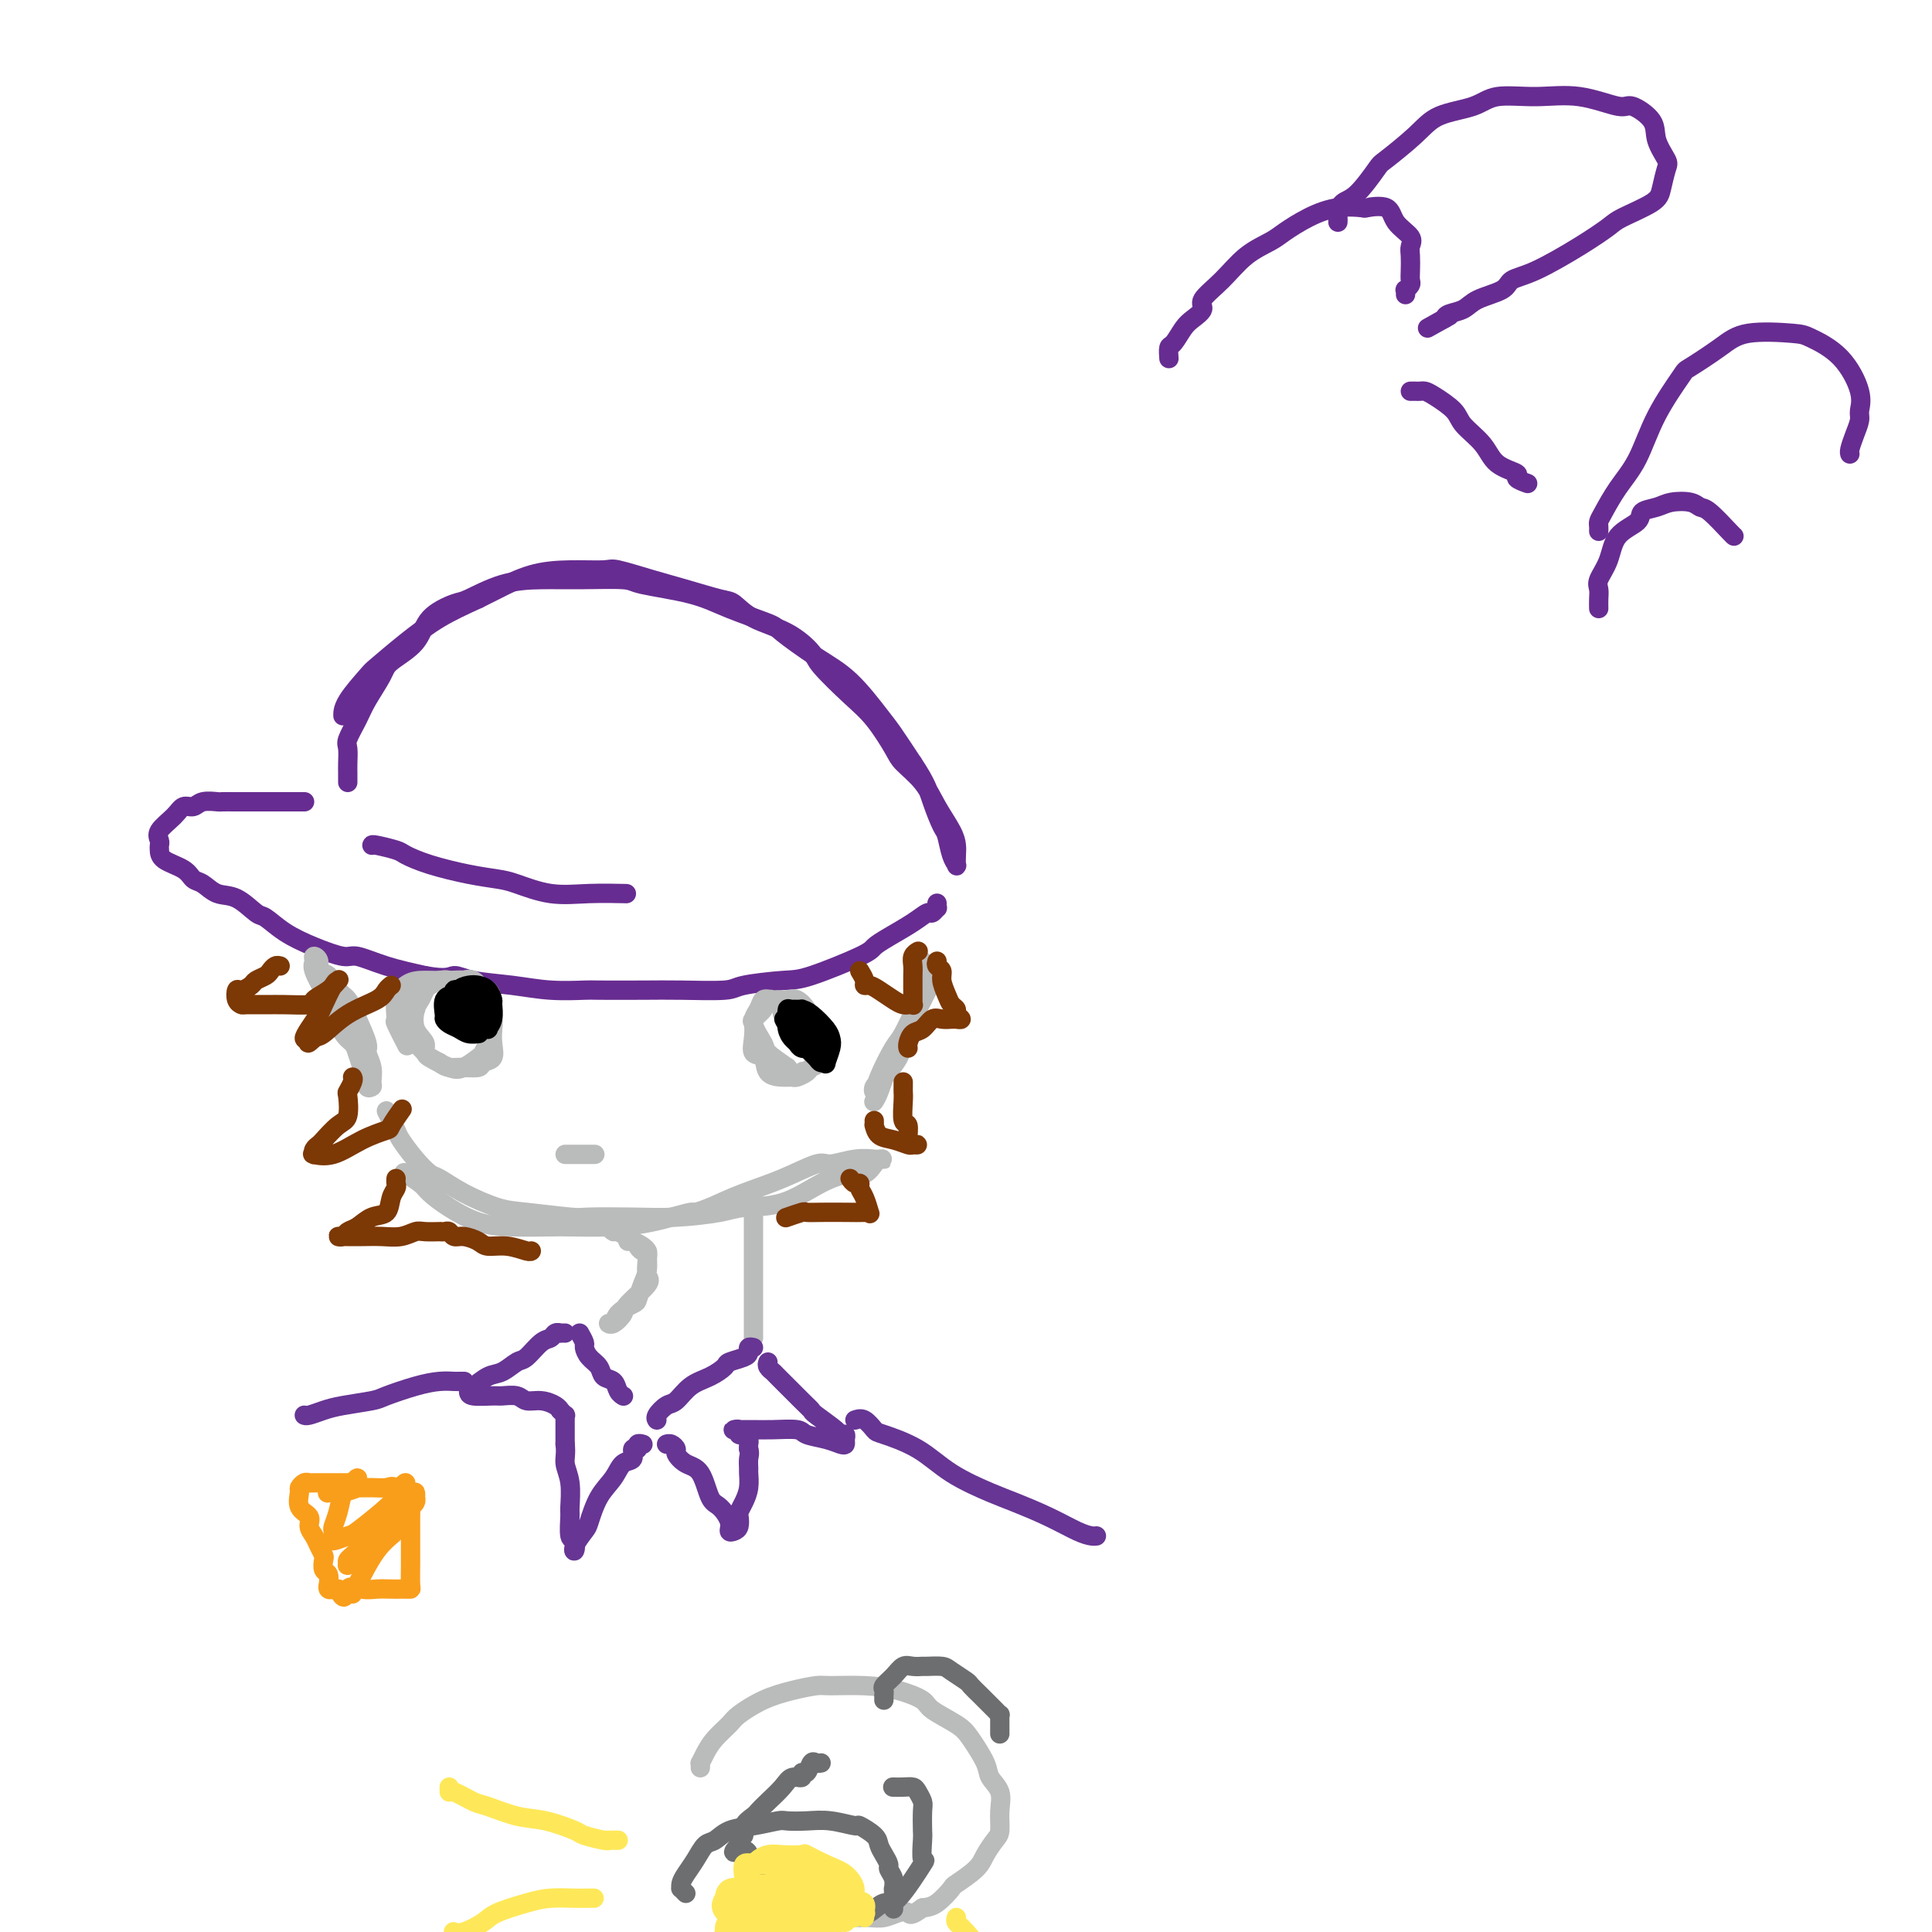 <svg viewBox='0 0 400 400' version='1.1' xmlns='http://www.w3.org/2000/svg' xmlns:xlink='http://www.w3.org/1999/xlink'><g fill='none' stroke='#672C91' stroke-width='4' stroke-linecap='round' stroke-linejoin='round'><path d='M72,162c-0.001,-0.348 -0.002,-0.696 0,-1c0.002,-0.304 0.007,-0.563 0,-1c-0.007,-0.437 -0.025,-1.052 0,-2c0.025,-0.948 0.094,-2.228 0,-3c-0.094,-0.772 -0.352,-1.034 0,-2c0.352,-0.966 1.313,-2.634 2,-4c0.687,-1.366 1.101,-2.431 2,-4c0.899,-1.569 2.282,-3.643 3,-5c0.718,-1.357 0.769,-1.997 2,-3c1.231,-1.003 3.642,-2.370 5,-4c1.358,-1.630 1.663,-3.523 3,-5c1.337,-1.477 3.707,-2.539 5,-3c1.293,-0.461 1.510,-0.320 3,-1c1.490,-0.680 4.255,-2.180 7,-3c2.745,-0.820 5.471,-0.961 8,-1c2.529,-0.039 4.861,0.022 8,0c3.139,-0.022 7.087,-0.129 9,0c1.913,0.129 1.793,0.493 4,1c2.207,0.507 6.742,1.156 10,2c3.258,0.844 5.240,1.881 8,3c2.760,1.119 6.297,2.320 8,3c1.703,0.680 1.571,0.840 3,2c1.429,1.160 4.419,3.319 7,5c2.581,1.681 4.754,2.884 7,5c2.246,2.116 4.566,5.147 6,7c1.434,1.853 1.981,2.530 3,4c1.019,1.470 2.509,3.735 4,6'/><path d='M189,158c2.809,4.156 3.331,6.045 4,8c0.669,1.955 1.486,3.975 2,5c0.514,1.025 0.726,1.053 1,2c0.274,0.947 0.610,2.812 1,4c0.390,1.188 0.835,1.698 1,2c0.165,0.302 0.049,0.396 0,0c-0.049,-0.396 -0.031,-1.280 0,-2c0.031,-0.720 0.075,-1.274 0,-2c-0.075,-0.726 -0.270,-1.623 -1,-3c-0.730,-1.377 -1.997,-3.236 -3,-5c-1.003,-1.764 -1.742,-3.435 -3,-5c-1.258,-1.565 -3.034,-3.025 -4,-4c-0.966,-0.975 -1.121,-1.467 -2,-3c-0.879,-1.533 -2.483,-4.108 -4,-6c-1.517,-1.892 -2.947,-3.100 -5,-5c-2.053,-1.900 -4.728,-4.492 -6,-6c-1.272,-1.508 -1.141,-1.933 -2,-3c-0.859,-1.067 -2.706,-2.775 -5,-4c-2.294,-1.225 -5.033,-1.966 -7,-3c-1.967,-1.034 -3.161,-2.362 -4,-3c-0.839,-0.638 -1.323,-0.588 -3,-1c-1.677,-0.412 -4.546,-1.288 -7,-2c-2.454,-0.712 -4.492,-1.261 -7,-2c-2.508,-0.739 -5.486,-1.666 -7,-2c-1.514,-0.334 -1.563,-0.073 -3,0c-1.437,0.073 -4.261,-0.042 -7,0c-2.739,0.042 -5.391,0.242 -8,1c-2.609,0.758 -5.174,2.074 -7,3c-1.826,0.926 -2.913,1.463 -4,2'/><path d='M99,124c-3.182,1.454 -5.637,2.587 -8,4c-2.363,1.413 -4.633,3.104 -7,5c-2.367,1.896 -4.830,3.997 -6,5c-1.170,1.003 -1.045,0.908 -2,2c-0.955,1.092 -2.988,3.371 -4,5c-1.012,1.629 -1.003,2.608 -1,3c0.003,0.392 0.002,0.196 0,0'/><path d='M63,166c0.055,0.000 0.111,0.000 0,0c-0.111,-0.000 -0.388,-0.000 -1,0c-0.612,0.000 -1.560,0.000 -2,0c-0.440,-0.000 -0.374,-0.000 -1,0c-0.626,0.000 -1.945,0.000 -3,0c-1.055,-0.000 -1.848,-0.001 -3,0c-1.152,0.001 -2.665,0.004 -4,0c-1.335,-0.004 -2.494,-0.017 -3,0c-0.506,0.017 -0.361,0.062 -1,0c-0.639,-0.062 -2.063,-0.231 -3,0c-0.937,0.231 -1.386,0.864 -2,1c-0.614,0.136 -1.394,-0.223 -2,0c-0.606,0.223 -1.038,1.029 -2,2c-0.962,0.971 -2.454,2.109 -3,3c-0.546,0.891 -0.147,1.537 0,2c0.147,0.463 0.042,0.744 0,1c-0.042,0.256 -0.020,0.487 0,1c0.020,0.513 0.038,1.308 1,2c0.962,0.692 2.868,1.283 4,2c1.132,0.717 1.490,1.562 2,2c0.510,0.438 1.171,0.469 2,1c0.829,0.531 1.826,1.563 3,2c1.174,0.437 2.524,0.280 4,1c1.476,0.720 3.078,2.316 4,3c0.922,0.684 1.164,0.455 2,1c0.836,0.545 2.265,1.865 4,3c1.735,1.135 3.777,2.086 6,3c2.223,0.914 4.627,1.791 6,2c1.373,0.209 1.716,-0.252 3,0c1.284,0.252 3.510,1.215 6,2c2.490,0.785 5.245,1.393 8,2'/><path d='M88,202c4.777,0.879 5.221,0.078 6,0c0.779,-0.078 1.893,0.568 4,1c2.107,0.432 5.205,0.652 8,1c2.795,0.348 5.285,0.825 8,1c2.715,0.175 5.656,0.048 7,0c1.344,-0.048 1.093,-0.016 3,0c1.907,0.016 5.974,0.015 9,0c3.026,-0.015 5.013,-0.043 8,0c2.987,0.043 6.975,0.156 9,0c2.025,-0.156 2.085,-0.580 4,-1c1.915,-0.420 5.683,-0.836 8,-1c2.317,-0.164 3.183,-0.078 6,-1c2.817,-0.922 7.585,-2.854 10,-4c2.415,-1.146 2.478,-1.507 3,-2c0.522,-0.493 1.503,-1.117 3,-2c1.497,-0.883 3.512,-2.025 5,-3c1.488,-0.975 2.451,-1.781 3,-2c0.549,-0.219 0.683,0.151 1,0c0.317,-0.151 0.817,-0.824 1,-1c0.183,-0.176 0.049,0.145 0,0c-0.049,-0.145 -0.014,-0.756 0,-1c0.014,-0.244 0.007,-0.122 0,0'/><path d='M77,175c0.004,-0.095 0.008,-0.191 1,0c0.992,0.191 2.972,0.667 4,1c1.028,0.333 1.104,0.522 2,1c0.896,0.478 2.610,1.246 5,2c2.390,0.754 5.455,1.494 8,2c2.545,0.506 4.571,0.776 6,1c1.429,0.224 2.261,0.400 4,1c1.739,0.600 4.384,1.625 7,2c2.616,0.375 5.204,0.101 8,0c2.796,-0.101 5.799,-0.029 7,0c1.201,0.029 0.601,0.014 0,0'/></g>
<g fill='none' stroke='#BABBBB' stroke-width='4' stroke-linecap='round' stroke-linejoin='round'><path d='M70,207c0.046,0.396 0.092,0.792 0,1c-0.092,0.208 -0.322,0.229 0,1c0.322,0.771 1.195,2.291 2,4c0.805,1.709 1.540,3.607 2,5c0.460,1.393 0.645,2.281 1,3c0.355,0.719 0.881,1.270 1,2c0.119,0.730 -0.168,1.639 0,2c0.168,0.361 0.793,0.174 1,0c0.207,-0.174 -0.003,-0.335 0,-1c0.003,-0.665 0.219,-1.834 0,-3c-0.219,-1.166 -0.874,-2.327 -1,-3c-0.126,-0.673 0.276,-0.856 0,-2c-0.276,-1.144 -1.231,-3.247 -2,-5c-0.769,-1.753 -1.354,-3.156 -2,-4c-0.646,-0.844 -1.354,-1.131 -2,-2c-0.646,-0.869 -1.230,-2.321 -2,-3c-0.770,-0.679 -1.725,-0.585 -2,-1c-0.275,-0.415 0.129,-1.341 0,-2c-0.129,-0.659 -0.793,-1.052 -1,-1c-0.207,0.052 0.041,0.550 0,1c-0.041,0.450 -0.372,0.853 0,2c0.372,1.147 1.446,3.040 2,4c0.554,0.960 0.587,0.989 1,2c0.413,1.011 1.207,3.006 2,5'/><path d='M70,212c1.238,2.798 2.333,3.292 3,4c0.667,0.708 0.905,1.631 1,2c0.095,0.369 0.048,0.185 0,0'/><path d='M191,199c-0.007,0.748 -0.013,1.497 0,2c0.013,0.503 0.047,0.761 0,2c-0.047,1.239 -0.174,3.459 -1,6c-0.826,2.541 -2.351,5.404 -3,7c-0.649,1.596 -0.421,1.924 -1,3c-0.579,1.076 -1.963,2.898 -3,4c-1.037,1.102 -1.727,1.484 -2,2c-0.273,0.516 -0.131,1.166 0,1c0.131,-0.166 0.249,-1.148 1,-3c0.751,-1.852 2.135,-4.574 3,-6c0.865,-1.426 1.212,-1.557 2,-3c0.788,-1.443 2.018,-4.198 3,-6c0.982,-1.802 1.716,-2.651 2,-3c0.284,-0.349 0.119,-0.198 0,0c-0.119,0.198 -0.192,0.444 -1,2c-0.808,1.556 -2.350,4.421 -3,6c-0.650,1.579 -0.409,1.874 -1,3c-0.591,1.126 -2.014,3.085 -3,5c-0.986,1.915 -1.535,3.785 -2,5c-0.465,1.215 -0.847,1.776 -1,2c-0.153,0.224 -0.076,0.112 0,0'/><path d='M80,230c0.321,0.653 0.643,1.307 1,2c0.357,0.693 0.751,1.427 1,2c0.249,0.573 0.353,0.985 1,2c0.647,1.015 1.839,2.633 3,4c1.161,1.367 2.293,2.485 3,3c0.707,0.515 0.988,0.429 2,1c1.012,0.571 2.755,1.799 5,3c2.245,1.201 4.993,2.374 7,3c2.007,0.626 3.274,0.704 6,1c2.726,0.296 6.911,0.808 9,1c2.089,0.192 2.081,0.062 4,0c1.919,-0.062 5.763,-0.055 9,0c3.237,0.055 5.865,0.160 9,0c3.135,-0.160 6.776,-0.583 9,-1c2.224,-0.417 3.033,-0.828 5,-1c1.967,-0.172 5.094,-0.105 8,-1c2.906,-0.895 5.590,-2.751 8,-4c2.410,-1.249 4.545,-1.890 6,-2c1.455,-0.110 2.229,0.310 3,0c0.771,-0.310 1.540,-1.351 2,-2c0.460,-0.649 0.610,-0.907 1,-1c0.390,-0.093 1.019,-0.020 1,0c-0.019,0.020 -0.687,-0.011 -1,0c-0.313,0.011 -0.272,0.064 -1,0c-0.728,-0.064 -2.226,-0.247 -4,0c-1.774,0.247 -3.823,0.922 -5,1c-1.177,0.078 -1.480,-0.443 -3,0c-1.520,0.443 -4.255,1.850 -7,3c-2.745,1.150 -5.498,2.043 -8,3c-2.502,0.957 -4.751,1.979 -7,3'/><path d='M147,250c-3.938,1.514 -2.783,0.798 -4,1c-1.217,0.202 -4.806,1.323 -8,2c-3.194,0.677 -5.994,0.912 -9,1c-3.006,0.088 -6.218,0.029 -8,0c-1.782,-0.029 -2.134,-0.028 -4,0c-1.866,0.028 -5.247,0.083 -8,0c-2.753,-0.083 -4.878,-0.303 -7,-1c-2.122,-0.697 -4.240,-1.872 -6,-3c-1.760,-1.128 -3.163,-2.210 -4,-3c-0.837,-0.790 -1.110,-1.290 -2,-2c-0.890,-0.710 -2.397,-1.632 -3,-2c-0.603,-0.368 -0.301,-0.184 0,0'/><path d='M86,207c-0.030,0.295 -0.061,0.590 0,1c0.061,0.410 0.213,0.935 0,1c-0.213,0.065 -0.789,-0.329 -1,0c-0.211,0.329 -0.055,1.382 0,2c0.055,0.618 0.008,0.799 0,1c-0.008,0.201 0.023,0.420 0,1c-0.023,0.580 -0.098,1.522 0,2c0.098,0.478 0.371,0.494 1,1c0.629,0.506 1.615,1.502 2,2c0.385,0.498 0.169,0.499 1,1c0.831,0.501 2.709,1.502 4,2c1.291,0.498 1.996,0.492 3,0c1.004,-0.492 2.308,-1.470 3,-2c0.692,-0.530 0.774,-0.610 1,-1c0.226,-0.390 0.596,-1.089 1,-2c0.404,-0.911 0.840,-2.034 1,-3c0.160,-0.966 0.042,-1.774 0,-2c-0.042,-0.226 -0.009,0.132 0,0c0.009,-0.132 -0.007,-0.753 0,-2c0.007,-1.247 0.039,-3.120 -1,-4c-1.039,-0.880 -3.147,-0.769 -4,-1c-0.853,-0.231 -0.452,-0.806 -1,-1c-0.548,-0.194 -2.045,-0.007 -3,0c-0.955,0.007 -1.369,-0.166 -2,0c-0.631,0.166 -1.478,0.670 -2,1c-0.522,0.330 -0.720,0.487 -1,1c-0.280,0.513 -0.641,1.383 -1,2c-0.359,0.617 -0.715,0.980 -1,2c-0.285,1.020 -0.499,2.696 0,4c0.499,1.304 1.711,2.236 2,3c0.289,0.764 -0.346,1.361 0,2c0.346,0.639 1.673,1.319 3,2'/><path d='M91,220c1.444,1.295 2.555,1.032 4,1c1.445,-0.032 3.224,0.167 4,0c0.776,-0.167 0.548,-0.701 1,-1c0.452,-0.299 1.585,-0.362 2,-1c0.415,-0.638 0.114,-1.851 0,-3c-0.114,-1.149 -0.041,-2.235 0,-3c0.041,-0.765 0.049,-1.210 0,-2c-0.049,-0.790 -0.155,-1.925 -1,-3c-0.845,-1.075 -2.428,-2.090 -4,-3c-1.572,-0.910 -3.133,-1.715 -4,-2c-0.867,-0.285 -1.041,-0.051 -2,0c-0.959,0.051 -2.704,-0.081 -4,0c-1.296,0.081 -2.144,0.376 -3,1c-0.856,0.624 -1.721,1.576 -2,3c-0.279,1.424 0.028,3.320 0,4c-0.028,0.680 -0.392,0.145 0,1c0.392,0.855 1.541,3.102 2,4c0.459,0.898 0.230,0.449 0,0'/><path d='M160,207c0.079,0.026 0.157,0.053 0,0c-0.157,-0.053 -0.550,-0.184 -1,0c-0.450,0.184 -0.957,0.685 -1,1c-0.043,0.315 0.379,0.446 0,1c-0.379,0.554 -1.558,1.533 -2,2c-0.442,0.467 -0.145,0.423 0,1c0.145,0.577 0.139,1.777 0,3c-0.139,1.223 -0.412,2.471 0,3c0.412,0.529 1.510,0.339 2,1c0.490,0.661 0.373,2.174 1,3c0.627,0.826 1.998,0.964 3,1c1.002,0.036 1.635,-0.032 2,0c0.365,0.032 0.462,0.164 1,0c0.538,-0.164 1.517,-0.622 2,-1c0.483,-0.378 0.471,-0.675 1,-1c0.529,-0.325 1.599,-0.678 2,-1c0.401,-0.322 0.134,-0.614 0,-1c-0.134,-0.386 -0.133,-0.867 0,-2c0.133,-1.133 0.399,-2.916 0,-4c-0.399,-1.084 -1.461,-1.467 -2,-2c-0.539,-0.533 -0.554,-1.216 -1,-2c-0.446,-0.784 -1.323,-1.669 -2,-2c-0.677,-0.331 -1.154,-0.109 -2,0c-0.846,0.109 -2.062,0.106 -3,0c-0.938,-0.106 -1.599,-0.314 -2,0c-0.401,0.314 -0.541,1.150 -1,2c-0.459,0.850 -1.236,1.712 -1,3c0.236,1.288 1.487,3.001 2,4c0.513,0.999 0.290,1.286 1,2c0.710,0.714 2.355,1.857 4,3'/><path d='M163,221c1.600,2.089 2.600,1.311 3,1c0.400,-0.311 0.200,-0.156 0,0'/><path d='M97,204c-0.301,0.015 -0.602,0.031 -1,0c-0.398,-0.031 -0.892,-0.108 -1,0c-0.108,0.108 0.170,0.399 0,1c-0.170,0.601 -0.788,1.510 -1,2c-0.212,0.490 -0.017,0.562 0,1c0.017,0.438 -0.146,1.242 0,2c0.146,0.758 0.599,1.471 1,2c0.401,0.529 0.751,0.875 1,1c0.249,0.125 0.396,0.028 1,0c0.604,-0.028 1.665,0.014 2,0c0.335,-0.014 -0.054,-0.083 0,0c0.054,0.083 0.552,0.318 1,0c0.448,-0.318 0.844,-1.189 1,-2c0.156,-0.811 0.070,-1.561 0,-2c-0.070,-0.439 -0.126,-0.566 0,-1c0.126,-0.434 0.434,-1.175 0,-2c-0.434,-0.825 -1.608,-1.734 -2,-2c-0.392,-0.266 0.000,0.110 0,0c-0.000,-0.110 -0.392,-0.707 -1,-1c-0.608,-0.293 -1.432,-0.283 -2,0c-0.568,0.283 -0.879,0.838 -1,1c-0.121,0.162 -0.053,-0.069 0,0c0.053,0.069 0.090,0.439 0,1c-0.090,0.561 -0.309,1.313 0,2c0.309,0.687 1.144,1.309 2,2c0.856,0.691 1.732,1.450 2,2c0.268,0.550 -0.072,0.890 0,1c0.072,0.110 0.555,-0.012 1,0c0.445,0.012 0.850,0.157 1,0c0.150,-0.157 0.043,-0.616 0,-1c-0.043,-0.384 -0.021,-0.692 0,-1'/><path d='M101,210c0.931,0.299 0.260,-0.453 0,-1c-0.260,-0.547 -0.109,-0.888 0,-1c0.109,-0.112 0.177,0.006 0,0c-0.177,-0.006 -0.597,-0.134 -1,0c-0.403,0.134 -0.788,0.531 -1,1c-0.212,0.469 -0.249,1.011 0,2c0.249,0.989 0.786,2.425 1,3c0.214,0.575 0.107,0.287 0,0'/><path d='M161,207c-0.120,0.325 -0.241,0.650 0,1c0.241,0.350 0.843,0.725 1,1c0.157,0.275 -0.133,0.451 0,1c0.133,0.549 0.688,1.471 1,2c0.312,0.529 0.382,0.664 1,1c0.618,0.336 1.784,0.874 2,1c0.216,0.126 -0.519,-0.158 0,0c0.519,0.158 2.291,0.760 3,1c0.709,0.240 0.354,0.120 0,0'/><path d='M165,208c-0.091,0.105 -0.182,0.211 0,1c0.182,0.789 0.636,2.263 1,3c0.364,0.737 0.636,0.737 1,1c0.364,0.263 0.818,0.789 1,1c0.182,0.211 0.091,0.105 0,0'/></g>
<g fill='none' stroke='#000000' stroke-width='4' stroke-linecap='round' stroke-linejoin='round'><path d='M97,207c0.033,0.453 0.065,0.906 0,1c-0.065,0.094 -0.228,-0.171 0,0c0.228,0.171 0.846,0.778 1,1c0.154,0.222 -0.154,0.060 0,0c0.154,-0.060 0.772,-0.016 1,0c0.228,0.016 0.065,0.005 0,0c-0.065,-0.005 -0.033,-0.002 0,0'/><path d='M96,207c-0.005,0.326 -0.010,0.651 0,1c0.010,0.349 0.035,0.720 0,1c-0.035,0.280 -0.130,0.469 0,1c0.130,0.531 0.483,1.406 1,2c0.517,0.594 1.196,0.909 2,1c0.804,0.091 1.733,-0.040 2,0c0.267,0.040 -0.127,0.253 0,0c0.127,-0.253 0.774,-0.971 1,-2c0.226,-1.029 0.031,-2.367 0,-3c-0.031,-0.633 0.103,-0.560 0,-1c-0.103,-0.440 -0.444,-1.393 -1,-2c-0.556,-0.607 -1.326,-0.868 -2,-1c-0.674,-0.132 -1.252,-0.134 -2,0c-0.748,0.134 -1.665,0.403 -2,1c-0.335,0.597 -0.087,1.523 0,2c0.087,0.477 0.012,0.506 0,1c-0.012,0.494 0.039,1.455 0,2c-0.039,0.545 -0.168,0.675 0,1c0.168,0.325 0.633,0.844 1,1c0.367,0.156 0.635,-0.051 1,0c0.365,0.051 0.828,0.361 1,0c0.172,-0.361 0.054,-1.393 0,-2c-0.054,-0.607 -0.043,-0.790 0,-1c0.043,-0.210 0.116,-0.446 0,-1c-0.116,-0.554 -0.423,-1.424 -1,-2c-0.577,-0.576 -1.423,-0.856 -2,-1c-0.577,-0.144 -0.884,-0.152 -1,0c-0.116,0.152 -0.041,0.463 0,1c0.041,0.537 0.050,1.298 0,2c-0.050,0.702 -0.157,1.343 0,2c0.157,0.657 0.579,1.328 1,2'/><path d='M95,212c0.354,1.314 0.740,1.100 1,1c0.260,-0.100 0.396,-0.085 1,0c0.604,0.085 1.678,0.242 2,0c0.322,-0.242 -0.106,-0.881 0,-1c0.106,-0.119 0.747,0.284 1,0c0.253,-0.284 0.119,-1.253 0,-2c-0.119,-0.747 -0.221,-1.271 -1,-2c-0.779,-0.729 -2.233,-1.663 -3,-2c-0.767,-0.337 -0.847,-0.077 -1,0c-0.153,0.077 -0.379,-0.029 -1,0c-0.621,0.029 -1.639,0.193 -2,1c-0.361,0.807 -0.067,2.259 0,3c0.067,0.741 -0.094,0.773 0,1c0.094,0.227 0.442,0.649 1,1c0.558,0.351 1.325,0.630 2,1c0.675,0.370 1.259,0.830 2,1c0.741,0.170 1.640,0.048 2,0c0.360,-0.048 0.180,-0.024 0,0'/><path d='M166,209c0.001,-0.074 0.002,-0.147 0,0c-0.002,0.147 -0.008,0.515 0,1c0.008,0.485 0.029,1.086 0,2c-0.029,0.914 -0.109,2.139 0,3c0.109,0.861 0.406,1.358 1,2c0.594,0.642 1.483,1.430 2,2c0.517,0.570 0.661,0.921 1,1c0.339,0.079 0.874,-0.113 1,0c0.126,0.113 -0.158,0.531 0,0c0.158,-0.531 0.757,-2.013 1,-3c0.243,-0.987 0.129,-1.480 0,-2c-0.129,-0.520 -0.272,-1.068 -1,-2c-0.728,-0.932 -2.041,-2.249 -3,-3c-0.959,-0.751 -1.564,-0.938 -2,-1c-0.436,-0.062 -0.702,0.001 -1,0c-0.298,-0.001 -0.627,-0.064 -1,0c-0.373,0.064 -0.791,0.256 -1,1c-0.209,0.744 -0.208,2.042 0,3c0.208,0.958 0.624,1.578 1,2c0.376,0.422 0.714,0.647 1,1c0.286,0.353 0.522,0.835 1,1c0.478,0.165 1.199,0.014 2,0c0.801,-0.014 1.681,0.109 2,0c0.319,-0.109 0.077,-0.450 0,-1c-0.077,-0.550 0.011,-1.310 0,-2c-0.011,-0.690 -0.122,-1.311 -1,-2c-0.878,-0.689 -2.523,-1.447 -3,-2c-0.477,-0.553 0.212,-0.901 0,-1c-0.212,-0.099 -1.326,0.050 -2,0c-0.674,-0.050 -0.907,-0.300 -1,0c-0.093,0.300 -0.047,1.150 0,2'/><path d='M163,211c-1.185,-0.359 -0.646,0.244 0,1c0.646,0.756 1.400,1.667 2,2c0.600,0.333 1.046,0.090 2,0c0.954,-0.090 2.415,-0.026 3,0c0.585,0.026 0.292,0.013 0,0'/></g>
<g fill='none' stroke='#BABBBB' stroke-width='4' stroke-linecap='round' stroke-linejoin='round'><path d='M117,239c0.297,0.000 0.595,0.000 1,0c0.405,0.000 0.918,0.000 1,0c0.082,0.000 -0.267,0.000 0,0c0.267,0.000 1.149,0.000 2,0c0.851,0.000 1.672,-0.000 2,0c0.328,0.000 0.164,0.000 0,0'/><path d='M127,254c-0.394,0.034 -0.789,0.069 -1,0c-0.211,-0.069 -0.239,-0.240 0,0c0.239,0.240 0.746,0.892 1,1c0.254,0.108 0.254,-0.326 1,0c0.746,0.326 2.239,1.413 3,2c0.761,0.587 0.791,0.675 1,1c0.209,0.325 0.596,0.886 1,1c0.404,0.114 0.826,-0.219 1,0c0.174,0.219 0.101,0.988 0,2c-0.101,1.012 -0.229,2.265 0,3c0.229,0.735 0.817,0.953 0,2c-0.817,1.047 -3.038,2.923 -4,4c-0.962,1.077 -0.663,1.355 -1,2c-0.337,0.645 -1.309,1.658 -2,2c-0.691,0.342 -1.100,0.013 -1,0c0.100,-0.013 0.709,0.289 1,0c0.291,-0.289 0.264,-1.168 1,-2c0.736,-0.832 2.236,-1.617 3,-2c0.764,-0.383 0.794,-0.365 1,-1c0.206,-0.635 0.589,-1.924 1,-3c0.411,-1.076 0.850,-1.938 1,-3c0.150,-1.062 0.012,-2.323 0,-3c-0.012,-0.677 0.102,-0.770 0,-1c-0.102,-0.230 -0.419,-0.598 -1,-1c-0.581,-0.402 -1.426,-0.839 -2,-1c-0.574,-0.161 -0.878,-0.046 -1,0c-0.122,0.046 -0.061,0.023 0,0'/><path d='M156,250c0.000,0.311 0.000,0.621 0,1c0.000,0.379 0.000,0.826 0,2c0.000,1.174 0.000,3.076 0,5c0.000,1.924 -0.000,3.869 0,5c0.000,1.131 0.000,1.448 0,3c0.000,1.552 0.000,4.338 0,6c0.000,1.662 0.000,2.198 0,3c0.000,0.802 -0.000,1.870 0,2c0.000,0.130 0.000,-0.677 0,-1c0.000,-0.323 0.000,-0.161 0,0'/></g>
<g fill='none' stroke='#673594' stroke-width='4' stroke-linecap='round' stroke-linejoin='round'><path d='M120,276c0.438,0.781 0.876,1.561 1,2c0.124,0.439 -0.065,0.536 0,1c0.065,0.464 0.384,1.294 1,2c0.616,0.706 1.528,1.289 2,2c0.472,0.711 0.505,1.549 1,2c0.495,0.451 1.453,0.513 2,1c0.547,0.487 0.683,1.399 1,2c0.317,0.601 0.816,0.893 1,1c0.184,0.107 0.053,0.031 0,0c-0.053,-0.031 -0.026,-0.015 0,0'/><path d='M156,279c-0.430,-0.090 -0.859,-0.180 -1,0c-0.141,0.180 0.007,0.629 0,1c-0.007,0.371 -0.168,0.664 -1,1c-0.832,0.336 -2.334,0.714 -3,1c-0.666,0.286 -0.496,0.481 -1,1c-0.504,0.519 -1.684,1.361 -3,2c-1.316,0.639 -2.769,1.075 -4,2c-1.231,0.925 -2.239,2.339 -3,3c-0.761,0.661 -1.276,0.569 -2,1c-0.724,0.431 -1.656,1.385 -2,2c-0.344,0.615 -0.098,0.890 0,1c0.098,0.110 0.049,0.055 0,0'/><path d='M117,276c-0.448,-0.008 -0.895,-0.015 -1,0c-0.105,0.015 0.134,0.053 0,0c-0.134,-0.053 -0.640,-0.198 -1,0c-0.360,0.198 -0.575,0.740 -1,1c-0.425,0.260 -1.061,0.239 -2,1c-0.939,0.761 -2.181,2.303 -3,3c-0.819,0.697 -1.214,0.550 -2,1c-0.786,0.450 -1.962,1.496 -3,2c-1.038,0.504 -1.938,0.464 -3,1c-1.062,0.536 -2.285,1.646 -3,2c-0.715,0.354 -0.923,-0.048 -1,0c-0.077,0.048 -0.025,0.548 0,1c0.025,0.452 0.022,0.857 1,1c0.978,0.143 2.936,0.023 4,0c1.064,-0.023 1.234,0.049 2,0c0.766,-0.049 2.129,-0.219 3,0c0.871,0.219 1.252,0.828 2,1c0.748,0.172 1.865,-0.093 3,0c1.135,0.093 2.290,0.546 3,1c0.710,0.454 0.975,0.910 1,1c0.025,0.090 -0.189,-0.187 0,0c0.189,0.187 0.783,0.838 1,1c0.217,0.162 0.058,-0.165 0,0c-0.058,0.165 -0.016,0.821 0,1c0.016,0.179 0.004,-0.121 0,0c-0.004,0.121 -0.001,0.661 0,1c0.001,0.339 0.000,0.476 0,1c-0.000,0.524 -0.000,1.435 0,2c0.000,0.565 0.000,0.782 0,1'/><path d='M117,299c0.248,1.978 -0.131,2.923 0,4c0.131,1.077 0.771,2.287 1,4c0.229,1.713 0.048,3.931 0,5c-0.048,1.069 0.038,0.989 0,2c-0.038,1.011 -0.199,3.112 0,4c0.199,0.888 0.760,0.564 1,1c0.240,0.436 0.160,1.632 0,2c-0.160,0.368 -0.401,-0.092 0,-1c0.401,-0.908 1.444,-2.265 2,-3c0.556,-0.735 0.626,-0.850 1,-2c0.374,-1.150 1.052,-3.335 2,-5c0.948,-1.665 2.167,-2.809 3,-4c0.833,-1.191 1.280,-2.428 2,-3c0.720,-0.572 1.713,-0.479 2,-1c0.287,-0.521 -0.133,-1.656 0,-2c0.133,-0.344 0.819,0.104 1,0c0.181,-0.104 -0.144,-0.759 0,-1c0.144,-0.241 0.755,-0.069 1,0c0.245,0.069 0.122,0.034 0,0'/><path d='M159,282c-0.119,0.303 -0.238,0.607 0,1c0.238,0.393 0.834,0.877 1,1c0.166,0.123 -0.099,-0.114 1,1c1.099,1.114 3.561,3.581 5,5c1.439,1.419 1.853,1.791 2,2c0.147,0.209 0.025,0.255 1,1c0.975,0.745 3.046,2.189 4,3c0.954,0.811 0.790,0.989 1,1c0.210,0.011 0.795,-0.144 1,0c0.205,0.144 0.030,0.586 0,1c-0.030,0.414 0.083,0.801 0,1c-0.083,0.199 -0.363,0.211 -1,0c-0.637,-0.211 -1.630,-0.645 -3,-1c-1.370,-0.355 -3.116,-0.631 -4,-1c-0.884,-0.369 -0.905,-0.831 -2,-1c-1.095,-0.169 -3.264,-0.045 -5,0c-1.736,0.045 -3.041,0.012 -4,0c-0.959,-0.012 -1.574,-0.004 -2,0c-0.426,0.004 -0.665,0.005 -1,0c-0.335,-0.005 -0.766,-0.016 -1,0c-0.234,0.016 -0.269,0.060 0,0c0.269,-0.060 0.843,-0.223 1,0c0.157,0.223 -0.101,0.833 0,1c0.101,0.167 0.563,-0.110 1,0c0.437,0.110 0.848,0.607 1,1c0.152,0.393 0.043,0.684 0,1c-0.043,0.316 -0.022,0.658 0,1'/><path d='M155,300c0.309,0.957 0.080,1.348 0,2c-0.080,0.652 -0.011,1.565 0,2c0.011,0.435 -0.036,0.392 0,1c0.036,0.608 0.154,1.868 0,3c-0.154,1.132 -0.580,2.135 -1,3c-0.420,0.865 -0.835,1.592 -1,2c-0.165,0.408 -0.081,0.497 0,1c0.081,0.503 0.159,1.420 0,2c-0.159,0.580 -0.557,0.822 -1,1c-0.443,0.178 -0.933,0.293 -1,0c-0.067,-0.293 0.288,-0.995 0,-2c-0.288,-1.005 -1.220,-2.315 -2,-3c-0.780,-0.685 -1.410,-0.747 -2,-2c-0.590,-1.253 -1.142,-3.699 -2,-5c-0.858,-1.301 -2.023,-1.459 -3,-2c-0.977,-0.541 -1.764,-1.465 -2,-2c-0.236,-0.535 0.081,-0.679 0,-1c-0.081,-0.321 -0.560,-0.817 -1,-1c-0.440,-0.183 -0.840,-0.052 -1,0c-0.160,0.052 -0.080,0.026 0,0'/><path d='M96,286c0.100,0.001 0.199,0.002 0,0c-0.199,-0.002 -0.698,-0.008 -1,0c-0.302,0.008 -0.409,0.029 -1,0c-0.591,-0.029 -1.666,-0.110 -3,0c-1.334,0.110 -2.926,0.410 -5,1c-2.074,0.590 -4.629,1.468 -6,2c-1.371,0.532 -1.558,0.717 -3,1c-1.442,0.283 -4.138,0.664 -6,1c-1.862,0.336 -2.891,0.626 -4,1c-1.109,0.374 -2.299,0.831 -3,1c-0.701,0.169 -0.915,0.048 -1,0c-0.085,-0.048 -0.043,-0.024 0,0'/><path d='M177,294c0.634,-0.212 1.267,-0.424 2,0c0.733,0.424 1.564,1.482 2,2c0.436,0.518 0.476,0.494 2,1c1.524,0.506 4.531,1.542 7,3c2.469,1.458 4.401,3.340 7,5c2.599,1.660 5.866,3.100 8,4c2.134,0.900 3.136,1.260 5,2c1.864,0.740 4.591,1.858 7,3c2.409,1.142 4.502,2.306 6,3c1.498,0.694 2.402,0.918 3,1c0.598,0.082 0.892,0.022 1,0c0.108,-0.022 0.031,-0.006 0,0c-0.031,0.006 -0.015,0.003 0,0'/></g>
<g fill='none' stroke='#BABBBB' stroke-width='4' stroke-linecap='round' stroke-linejoin='round'><path d='M145,366c0.020,-0.465 0.040,-0.929 0,-1c-0.040,-0.071 -0.140,0.253 0,0c0.140,-0.253 0.521,-1.083 1,-2c0.479,-0.917 1.057,-1.923 2,-3c0.943,-1.077 2.252,-2.226 3,-3c0.748,-0.774 0.934,-1.174 2,-2c1.066,-0.826 3.010,-2.078 5,-3c1.990,-0.922 4.025,-1.513 6,-2c1.975,-0.487 3.888,-0.870 5,-1c1.112,-0.130 1.422,-0.005 3,0c1.578,0.005 4.425,-0.108 7,0c2.575,0.108 4.877,0.439 7,1c2.123,0.561 4.068,1.354 5,2c0.932,0.646 0.850,1.145 2,2c1.150,0.855 3.531,2.066 5,3c1.469,0.934 2.026,1.593 3,3c0.974,1.407 2.367,3.564 3,5c0.633,1.436 0.507,2.151 1,3c0.493,0.849 1.604,1.830 2,3c0.396,1.170 0.078,2.528 0,4c-0.078,1.472 0.084,3.057 0,4c-0.084,0.943 -0.412,1.245 -1,2c-0.588,0.755 -1.434,1.964 -2,3c-0.566,1.036 -0.850,1.899 -2,3c-1.150,1.101 -3.164,2.439 -4,3c-0.836,0.561 -0.494,0.343 -1,1c-0.506,0.657 -1.859,2.188 -3,3c-1.141,0.812 -2.071,0.906 -3,1'/><path d='M191,395c-2.607,1.944 -2.626,1.306 -3,1c-0.374,-0.306 -1.104,-0.278 -2,0c-0.896,0.278 -1.956,0.807 -3,1c-1.044,0.193 -2.070,0.052 -3,0c-0.930,-0.052 -1.765,-0.014 -2,0c-0.235,0.014 0.129,0.004 0,0c-0.129,-0.004 -0.751,-0.001 -1,0c-0.249,0.001 -0.124,0.001 0,0'/></g>
<g fill='none' stroke='#6D6E70' stroke-width='4' stroke-linecap='round' stroke-linejoin='round'><path d='M183,352c0.003,-0.448 0.007,-0.896 0,-1c-0.007,-0.104 -0.024,0.136 0,0c0.024,-0.136 0.089,-0.649 0,-1c-0.089,-0.351 -0.332,-0.539 0,-1c0.332,-0.461 1.239,-1.195 2,-2c0.761,-0.805 1.377,-1.680 2,-2c0.623,-0.320 1.254,-0.084 2,0c0.746,0.084 1.608,0.015 2,0c0.392,-0.015 0.314,0.023 1,0c0.686,-0.023 2.137,-0.105 3,0c0.863,0.105 1.138,0.399 2,1c0.862,0.601 2.311,1.509 3,2c0.689,0.491 0.619,0.566 1,1c0.381,0.434 1.212,1.226 2,2c0.788,0.774 1.532,1.531 2,2c0.468,0.469 0.661,0.650 1,1c0.339,0.350 0.823,0.868 1,1c0.177,0.132 0.047,-0.123 0,0c-0.047,0.123 -0.013,0.625 0,1c0.013,0.375 0.003,0.623 0,1c-0.003,0.377 -0.001,0.885 0,1c0.001,0.115 0.000,-0.161 0,0c-0.000,0.161 -0.000,0.760 0,1c0.000,0.240 0.000,0.120 0,0'/><path d='M170,365c-0.331,0.063 -0.661,0.126 -1,0c-0.339,-0.126 -0.685,-0.442 -1,0c-0.315,0.442 -0.597,1.640 -1,2c-0.403,0.360 -0.926,-0.118 -1,0c-0.074,0.118 0.303,0.834 0,1c-0.303,0.166 -1.284,-0.216 -2,0c-0.716,0.216 -1.166,1.030 -2,2c-0.834,0.970 -2.051,2.096 -3,3c-0.949,0.904 -1.631,1.586 -2,2c-0.369,0.414 -0.424,0.560 -1,1c-0.576,0.440 -1.671,1.175 -2,2c-0.329,0.825 0.108,1.740 0,2c-0.108,0.260 -0.761,-0.137 -1,0c-0.239,0.137 -0.064,0.806 0,1c0.064,0.194 0.018,-0.087 0,0c-0.018,0.087 -0.009,0.544 0,1'/><path d='M153,382c-2.479,2.699 -0.176,0.948 1,1c1.176,0.052 1.225,1.907 2,3c0.775,1.093 2.277,1.424 3,2c0.723,0.576 0.669,1.398 1,2c0.331,0.602 1.048,0.984 2,1c0.952,0.016 2.141,-0.333 3,0c0.859,0.333 1.389,1.347 2,2c0.611,0.653 1.305,0.945 2,1c0.695,0.055 1.393,-0.127 2,0c0.607,0.127 1.125,0.561 2,1c0.875,0.439 2.107,0.881 3,1c0.893,0.119 1.445,-0.086 2,0c0.555,0.086 1.112,0.461 2,0c0.888,-0.461 2.109,-1.759 3,-2c0.891,-0.241 1.454,0.576 3,-1c1.546,-1.576 4.074,-5.546 5,-7c0.926,-1.454 0.249,-0.392 0,-1c-0.249,-0.608 -0.070,-2.888 0,-4c0.070,-1.112 0.031,-1.058 0,-2c-0.031,-0.942 -0.052,-2.879 0,-4c0.052,-1.121 0.178,-1.425 0,-2c-0.178,-0.575 -0.661,-1.422 -1,-2c-0.339,-0.578 -0.534,-0.887 -1,-1c-0.466,-0.113 -1.202,-0.030 -2,0c-0.798,0.030 -1.656,0.009 -2,0c-0.344,-0.009 -0.172,-0.004 0,0'/><path d='M142,392c-0.427,-0.442 -0.855,-0.883 -1,-1c-0.145,-0.117 -0.008,0.091 0,0c0.008,-0.091 -0.111,-0.482 0,-1c0.111,-0.518 0.454,-1.165 1,-2c0.546,-0.835 1.295,-1.859 2,-3c0.705,-1.141 1.366,-2.401 2,-3c0.634,-0.599 1.243,-0.539 2,-1c0.757,-0.461 1.664,-1.444 3,-2c1.336,-0.556 3.100,-0.686 5,-1c1.900,-0.314 3.935,-0.812 5,-1c1.065,-0.188 1.158,-0.066 2,0c0.842,0.066 2.432,0.076 4,0c1.568,-0.076 3.113,-0.239 5,0c1.887,0.239 4.116,0.879 5,1c0.884,0.121 0.423,-0.276 1,0c0.577,0.276 2.192,1.225 3,2c0.808,0.775 0.809,1.376 1,2c0.191,0.624 0.573,1.271 1,2c0.427,0.729 0.899,1.539 1,2c0.101,0.461 -0.169,0.571 0,1c0.169,0.429 0.777,1.177 1,2c0.223,0.823 0.060,1.721 0,2c-0.060,0.279 -0.016,-0.061 0,0c0.016,0.061 0.004,0.525 0,1c-0.004,0.475 -0.001,0.962 0,1c0.001,0.038 0.000,-0.375 0,0c-0.000,0.375 -0.000,1.536 0,2c0.000,0.464 0.000,0.232 0,0'/></g>
<g fill='none' stroke='#FEE859' stroke-width='4' stroke-linecap='round' stroke-linejoin='round'><path d='M151,397c-0.015,-0.459 -0.030,-0.918 0,-1c0.030,-0.082 0.104,0.214 0,0c-0.104,-0.214 -0.386,-0.937 0,-2c0.386,-1.063 1.442,-2.467 2,-3c0.558,-0.533 0.620,-0.195 1,-1c0.380,-0.805 1.080,-2.753 2,-4c0.920,-1.247 2.062,-1.792 3,-2c0.938,-0.208 1.672,-0.079 3,0c1.328,0.079 3.250,0.108 4,0c0.750,-0.108 0.328,-0.351 1,0c0.672,0.351 2.436,1.298 4,2c1.564,0.702 2.927,1.161 4,2c1.073,0.839 1.857,2.058 2,3c0.143,0.942 -0.355,1.607 0,2c0.355,0.393 1.561,0.513 2,1c0.439,0.487 0.110,1.339 0,2c-0.110,0.661 -0.001,1.130 0,1c0.001,-0.130 -0.105,-0.858 0,-1c0.105,-0.142 0.420,0.302 0,0c-0.420,-0.302 -1.574,-1.349 -3,-2c-1.426,-0.651 -3.125,-0.907 -4,-1c-0.875,-0.093 -0.928,-0.025 -2,0c-1.072,0.025 -3.163,0.007 -5,0c-1.837,-0.007 -3.418,-0.004 -5,0'/><path d='M160,393c-3.978,-0.639 -4.424,-0.235 -5,0c-0.576,0.235 -1.281,0.302 -2,1c-0.719,0.698 -1.452,2.029 -2,3c-0.548,0.971 -0.910,1.583 -1,2c-0.090,0.417 0.092,0.639 0,1c-0.092,0.361 -0.459,0.861 0,1c0.459,0.139 1.744,-0.084 3,0c1.256,0.084 2.484,0.473 4,0c1.516,-0.473 3.319,-1.810 5,-3c1.681,-1.190 3.239,-2.233 4,-3c0.761,-0.767 0.726,-1.259 1,-2c0.274,-0.741 0.859,-1.732 1,-2c0.141,-0.268 -0.161,0.185 0,0c0.161,-0.185 0.786,-1.009 0,-1c-0.786,0.009 -2.984,0.853 -4,1c-1.016,0.147 -0.849,-0.401 -2,0c-1.151,0.401 -3.620,1.753 -5,3c-1.380,1.247 -1.672,2.390 -2,3c-0.328,0.610 -0.692,0.688 -1,1c-0.308,0.312 -0.558,0.858 0,1c0.558,0.142 1.925,-0.119 3,0c1.075,0.119 1.857,0.617 3,0c1.143,-0.617 2.648,-2.351 4,-4c1.352,-1.649 2.550,-3.214 3,-4c0.450,-0.786 0.151,-0.793 0,-1c-0.151,-0.207 -0.153,-0.613 0,-1c0.153,-0.387 0.461,-0.756 0,-1c-0.461,-0.244 -1.691,-0.364 -3,0c-1.309,0.364 -2.699,1.214 -4,2c-1.301,0.786 -2.515,1.510 -3,2c-0.485,0.490 -0.243,0.745 0,1'/><path d='M157,393c-1.669,1.332 -0.840,2.162 0,3c0.840,0.838 1.692,1.685 3,2c1.308,0.315 3.072,0.099 4,0c0.928,-0.099 1.022,-0.082 2,0c0.978,0.082 2.842,0.229 4,0c1.158,-0.229 1.610,-0.835 2,-1c0.390,-0.165 0.719,0.110 1,0c0.281,-0.110 0.515,-0.604 0,-1c-0.515,-0.396 -1.780,-0.694 -3,-1c-1.220,-0.306 -2.394,-0.619 -4,-1c-1.606,-0.381 -3.643,-0.830 -5,-1c-1.357,-0.170 -2.034,-0.061 -3,0c-0.966,0.061 -2.222,0.076 -3,0c-0.778,-0.076 -1.080,-0.241 -1,0c0.080,0.241 0.541,0.887 1,1c0.459,0.113 0.915,-0.308 2,0c1.085,0.308 2.799,1.346 5,2c2.201,0.654 4.890,0.923 7,1c2.110,0.077 3.641,-0.039 5,0c1.359,0.039 2.545,0.233 3,0c0.455,-0.233 0.179,-0.893 0,-1c-0.179,-0.107 -0.259,0.339 -1,0c-0.741,-0.339 -2.141,-1.464 -4,-2c-1.859,-0.536 -4.177,-0.482 -6,-1c-1.823,-0.518 -3.151,-1.608 -5,-2c-1.849,-0.392 -4.217,-0.084 -5,0c-0.783,0.084 0.020,-0.054 0,0c-0.020,0.054 -0.863,0.301 -1,1c-0.137,0.699 0.431,1.849 1,3'/><path d='M156,395c0.565,1.236 1.976,2.327 3,3c1.024,0.673 1.661,0.927 3,1c1.339,0.073 3.380,-0.035 5,0c1.620,0.035 2.820,0.214 4,0c1.180,-0.214 2.341,-0.819 3,-1c0.659,-0.181 0.817,0.063 1,0c0.183,-0.063 0.392,-0.433 0,-1c-0.392,-0.567 -1.383,-1.331 -3,-2c-1.617,-0.669 -3.859,-1.243 -5,-2c-1.141,-0.757 -1.180,-1.697 -3,-2c-1.820,-0.303 -5.422,0.032 -8,0c-2.578,-0.032 -4.132,-0.432 -5,0c-0.868,0.432 -1.050,1.695 -1,2c0.050,0.305 0.332,-0.349 0,0c-0.332,0.349 -1.276,1.702 0,3c1.276,1.298 4.774,2.539 7,3c2.226,0.461 3.181,0.140 4,0c0.819,-0.140 1.500,-0.098 3,0c1.500,0.098 3.817,0.251 6,0c2.183,-0.251 4.232,-0.905 5,-2c0.768,-1.095 0.254,-2.630 0,-3c-0.254,-0.370 -0.250,0.426 0,0c0.250,-0.426 0.745,-2.075 0,-3c-0.745,-0.925 -2.729,-1.126 -5,-2c-2.271,-0.874 -4.829,-2.420 -6,-3c-1.171,-0.580 -0.956,-0.193 -2,0c-1.044,0.193 -3.346,0.193 -5,0c-1.654,-0.193 -2.660,-0.577 -3,0c-0.340,0.577 -0.015,2.117 0,3c0.015,0.883 -0.282,1.109 0,2c0.282,0.891 1.141,2.445 2,4'/><path d='M156,395c0.984,2.237 2.443,3.329 4,4c1.557,0.671 3.213,0.921 4,1c0.787,0.079 0.705,-0.014 1,0c0.295,0.014 0.968,0.136 2,0c1.032,-0.136 2.424,-0.531 3,-1c0.576,-0.469 0.337,-1.012 0,-2c-0.337,-0.988 -0.770,-2.422 -1,-3c-0.230,-0.578 -0.255,-0.299 -1,-1c-0.745,-0.701 -2.211,-2.383 -4,-3c-1.789,-0.617 -3.902,-0.170 -5,0c-1.098,0.170 -1.180,0.064 -2,0c-0.820,-0.064 -2.379,-0.084 -3,0c-0.621,0.084 -0.305,0.272 0,1c0.305,0.728 0.599,1.996 2,3c1.401,1.004 3.910,1.743 6,2c2.090,0.257 3.762,0.031 5,0c1.238,-0.031 2.041,0.134 3,0c0.959,-0.134 2.074,-0.565 3,-1c0.926,-0.435 1.663,-0.873 2,-1c0.337,-0.127 0.272,0.057 0,0c-0.272,-0.057 -0.752,-0.356 -2,-1c-1.248,-0.644 -3.262,-1.633 -6,-2c-2.738,-0.367 -6.198,-0.114 -8,0c-1.802,0.114 -1.945,0.087 -3,0c-1.055,-0.087 -3.021,-0.233 -4,0c-0.979,0.233 -0.972,0.847 -1,2c-0.028,1.153 -0.090,2.845 0,4c0.090,1.155 0.332,1.772 2,2c1.668,0.228 4.762,0.065 6,0c1.238,-0.065 0.619,-0.033 0,0'/><path d='M128,381c-0.845,0.007 -1.689,0.014 -2,0c-0.311,-0.014 -0.087,-0.049 0,0c0.087,0.049 0.038,0.183 -1,0c-1.038,-0.183 -3.066,-0.683 -4,-1c-0.934,-0.317 -0.776,-0.451 -2,-1c-1.224,-0.549 -3.831,-1.514 -6,-2c-2.169,-0.486 -3.902,-0.493 -6,-1c-2.098,-0.507 -4.562,-1.513 -6,-2c-1.438,-0.487 -1.849,-0.457 -3,-1c-1.151,-0.543 -3.040,-1.661 -4,-2c-0.960,-0.339 -0.989,0.101 -1,0c-0.011,-0.101 -0.003,-0.743 0,-1c0.003,-0.257 0.002,-0.128 0,0'/><path d='M123,393c-0.337,0.001 -0.674,0.002 -1,0c-0.326,-0.002 -0.640,-0.009 -1,0c-0.360,0.009 -0.766,0.032 -2,0c-1.234,-0.032 -3.296,-0.120 -5,0c-1.704,0.120 -3.049,0.449 -5,1c-1.951,0.551 -4.509,1.324 -6,2c-1.491,0.676 -1.915,1.253 -3,2c-1.085,0.747 -2.831,1.663 -4,2c-1.169,0.337 -1.763,0.096 -2,0c-0.237,-0.096 -0.119,-0.048 0,0'/><path d='M198,397c-0.108,0.339 -0.215,0.679 0,1c0.215,0.321 0.754,0.624 2,2c1.246,1.376 3.199,3.825 4,5c0.801,1.175 0.449,1.075 1,2c0.551,0.925 2.004,2.875 3,4c0.996,1.125 1.535,1.425 2,2c0.465,0.575 0.856,1.424 1,2c0.144,0.576 0.041,0.879 0,1c-0.041,0.121 -0.021,0.061 0,0'/></g>
<g fill='none' stroke='#F99E1B' stroke-width='4' stroke-linecap='round' stroke-linejoin='round'><path d='M72,307c0.117,-0.000 0.235,-0.000 0,0c-0.235,0.000 -0.821,0.000 -1,0c-0.179,-0.000 0.051,-0.000 0,0c-0.051,0.000 -0.381,0.000 -1,0c-0.619,-0.000 -1.528,-0.001 -2,0c-0.472,0.001 -0.509,0.004 -1,0c-0.491,-0.004 -1.438,-0.014 -2,0c-0.562,0.014 -0.741,0.052 -1,0c-0.259,-0.052 -0.597,-0.194 -1,0c-0.403,0.194 -0.869,0.723 -1,1c-0.131,0.277 0.073,0.301 0,1c-0.073,0.699 -0.423,2.074 0,3c0.423,0.926 1.620,1.404 2,2c0.380,0.596 -0.055,1.310 0,2c0.055,0.690 0.602,1.355 1,2c0.398,0.645 0.646,1.271 1,2c0.354,0.729 0.813,1.562 1,2c0.187,0.438 0.103,0.480 0,1c-0.103,0.520 -0.225,1.516 0,2c0.225,0.484 0.796,0.455 1,1c0.204,0.545 0.040,1.663 0,2c-0.040,0.337 0.045,-0.106 0,0c-0.045,0.106 -0.218,0.760 0,1c0.218,0.240 0.828,0.065 1,0c0.172,-0.065 -0.094,-0.018 0,0c0.094,0.018 0.547,0.009 1,0'/><path d='M70,329c1.546,3.249 1.412,0.870 2,0c0.588,-0.870 1.897,-0.233 3,0c1.103,0.233 1.998,0.063 3,0c1.002,-0.063 2.111,-0.017 3,0c0.889,0.017 1.559,0.006 2,0c0.441,-0.006 0.654,-0.006 1,0c0.346,0.006 0.825,0.019 1,0c0.175,-0.019 0.047,-0.069 0,-1c-0.047,-0.931 -0.013,-2.742 0,-4c0.013,-1.258 0.004,-1.963 0,-3c-0.004,-1.037 -0.002,-2.407 0,-3c0.002,-0.593 0.004,-0.410 0,-1c-0.004,-0.590 -0.015,-1.952 0,-3c0.015,-1.048 0.057,-1.782 0,-2c-0.057,-0.218 -0.211,0.081 0,0c0.211,-0.081 0.787,-0.543 1,-1c0.213,-0.457 0.063,-0.910 0,-1c-0.063,-0.090 -0.037,0.182 0,0c0.037,-0.182 0.087,-0.818 0,-1c-0.087,-0.182 -0.311,0.091 -1,0c-0.689,-0.091 -1.845,-0.545 -3,-1'/><path d='M82,308c-0.929,-0.463 -1.251,-0.120 -2,0c-0.749,0.120 -1.923,0.018 -3,0c-1.077,-0.018 -2.056,0.048 -3,0c-0.944,-0.048 -1.853,-0.209 -3,0c-1.147,0.209 -2.531,0.789 -3,1c-0.469,0.211 -0.023,0.053 0,0c0.023,-0.053 -0.376,-0.003 0,0c0.376,0.003 1.527,-0.042 2,0c0.473,0.042 0.267,0.172 1,0c0.733,-0.172 2.404,-0.645 3,-1c0.596,-0.355 0.118,-0.592 0,-1c-0.118,-0.408 0.123,-0.987 0,-1c-0.123,-0.013 -0.611,0.539 -1,1c-0.389,0.461 -0.679,0.830 -1,1c-0.321,0.170 -0.674,0.139 -1,1c-0.326,0.861 -0.626,2.614 -1,4c-0.374,1.386 -0.822,2.406 -1,3c-0.178,0.594 -0.087,0.761 0,1c0.087,0.239 0.169,0.549 0,1c-0.169,0.451 -0.588,1.043 0,1c0.588,-0.043 2.185,-0.722 3,-1c0.815,-0.278 0.850,-0.156 2,-1c1.150,-0.844 3.417,-2.652 5,-4c1.583,-1.348 2.482,-2.234 3,-3c0.518,-0.766 0.654,-1.411 1,-2c0.346,-0.589 0.901,-1.120 1,-1c0.099,0.120 -0.257,0.891 -1,2c-0.743,1.109 -1.871,2.554 -3,4'/><path d='M80,313c-0.862,1.332 -1.017,1.664 -2,3c-0.983,1.336 -2.795,3.678 -4,5c-1.205,1.322 -1.802,1.624 -2,2c-0.198,0.376 0.005,0.827 0,1c-0.005,0.173 -0.218,0.067 0,0c0.218,-0.067 0.867,-0.096 2,-1c1.133,-0.904 2.749,-2.685 4,-4c1.251,-1.315 2.138,-2.165 3,-3c0.862,-0.835 1.698,-1.655 2,-2c0.302,-0.345 0.071,-0.215 0,0c-0.071,0.215 0.020,0.517 0,1c-0.020,0.483 -0.149,1.149 -1,2c-0.851,0.851 -2.424,1.888 -4,4c-1.576,2.112 -3.154,5.298 -4,7c-0.846,1.702 -0.958,1.920 -1,2c-0.042,0.080 -0.012,0.023 0,0c0.012,-0.023 0.006,-0.011 0,0'/></g>
<g fill='none' stroke='#7C3805' stroke-width='4' stroke-linecap='round' stroke-linejoin='round'><path d='M58,200c-0.325,-0.090 -0.649,-0.179 -1,0c-0.351,0.179 -0.728,0.627 -1,1c-0.272,0.373 -0.441,0.673 -1,1c-0.559,0.327 -1.510,0.683 -2,1c-0.490,0.317 -0.520,0.597 -1,1c-0.480,0.403 -1.410,0.931 -2,1c-0.590,0.069 -0.839,-0.321 -1,0c-0.161,0.321 -0.233,1.354 0,2c0.233,0.646 0.771,0.906 1,1c0.229,0.094 0.150,0.023 1,0c0.850,-0.023 2.629,0.002 4,0c1.371,-0.002 2.332,-0.033 4,0c1.668,0.033 4.041,0.128 5,0c0.959,-0.128 0.504,-0.479 1,-1c0.496,-0.521 1.944,-1.212 3,-2c1.056,-0.788 1.721,-1.674 2,-2c0.279,-0.326 0.174,-0.092 0,0c-0.174,0.092 -0.415,0.042 -1,1c-0.585,0.958 -1.513,2.922 -2,4c-0.487,1.078 -0.533,1.268 -1,2c-0.467,0.732 -1.357,2.005 -2,3c-0.643,0.995 -1.041,1.713 -1,2c0.041,0.287 0.520,0.144 1,0'/><path d='M64,215c-0.766,1.863 0.319,0.521 1,0c0.681,-0.521 0.957,-0.220 2,-1c1.043,-0.780 2.854,-2.640 5,-4c2.146,-1.360 4.627,-2.220 6,-3c1.373,-0.780 1.639,-1.479 2,-2c0.361,-0.521 0.817,-0.863 1,-1c0.183,-0.137 0.091,-0.068 0,0'/><path d='M178,201c0.442,0.728 0.885,1.455 1,2c0.115,0.545 -0.096,0.906 0,1c0.096,0.094 0.499,-0.080 1,0c0.501,0.080 1.100,0.414 2,1c0.900,0.586 2.101,1.425 3,2c0.899,0.575 1.495,0.887 2,1c0.505,0.113 0.920,0.026 1,0c0.080,-0.026 -0.175,0.008 0,0c0.175,-0.008 0.779,-0.060 1,0c0.221,0.060 0.059,0.231 0,0c-0.059,-0.231 -0.016,-0.862 0,-1c0.016,-0.138 0.003,0.219 0,0c-0.003,-0.219 0.003,-1.015 0,-2c-0.003,-0.985 -0.015,-2.159 0,-3c0.015,-0.841 0.055,-1.349 0,-2c-0.055,-0.651 -0.207,-1.444 0,-2c0.207,-0.556 0.773,-0.873 1,-1c0.227,-0.127 0.113,-0.063 0,0'/><path d='M82,244c-0.027,0.347 -0.055,0.694 0,1c0.055,0.306 0.191,0.572 0,1c-0.191,0.428 -0.709,1.017 -1,2c-0.291,0.983 -0.353,2.358 -1,3c-0.647,0.642 -1.877,0.550 -3,1c-1.123,0.450 -2.140,1.441 -3,2c-0.860,0.559 -1.563,0.686 -2,1c-0.437,0.314 -0.606,0.816 -1,1c-0.394,0.184 -1.012,0.049 -1,0c0.012,-0.049 0.653,-0.012 1,0c0.347,0.012 0.401,-0.001 1,0c0.599,0.001 1.745,0.014 3,0c1.255,-0.014 2.621,-0.056 4,0c1.379,0.056 2.771,0.211 4,0c1.229,-0.211 2.294,-0.788 3,-1c0.706,-0.212 1.054,-0.058 2,0c0.946,0.058 2.491,0.019 3,0c0.509,-0.019 -0.016,-0.020 0,0c0.016,0.020 0.575,0.061 1,0c0.425,-0.061 0.717,-0.222 1,0c0.283,0.222 0.556,0.829 1,1c0.444,0.171 1.057,-0.094 2,0c0.943,0.094 2.214,0.547 3,1c0.786,0.453 1.086,0.906 2,1c0.914,0.094 2.441,-0.171 4,0c1.559,0.171 3.151,0.777 4,1c0.849,0.223 0.957,0.064 1,0c0.043,-0.064 0.022,-0.032 0,0'/><path d='M176,244c0.303,0.443 0.607,0.887 1,1c0.393,0.113 0.876,-0.103 1,0c0.124,0.103 -0.111,0.525 0,1c0.111,0.475 0.569,1.003 1,2c0.431,0.997 0.835,2.463 1,3c0.165,0.537 0.089,0.144 0,0c-0.089,-0.144 -0.193,-0.040 -1,0c-0.807,0.040 -2.319,0.014 -4,0c-1.681,-0.014 -3.533,-0.018 -5,0c-1.467,0.018 -2.551,0.057 -3,0c-0.449,-0.057 -0.265,-0.211 -1,0c-0.735,0.211 -2.390,0.788 -3,1c-0.610,0.212 -0.174,0.061 0,0c0.174,-0.061 0.087,-0.030 0,0'/><path d='M194,199c-0.120,0.350 -0.240,0.699 0,1c0.240,0.301 0.839,0.553 1,1c0.161,0.447 -0.116,1.089 0,2c0.116,0.911 0.624,2.090 1,3c0.376,0.910 0.619,1.550 1,2c0.381,0.450 0.901,0.709 1,1c0.099,0.291 -0.224,0.614 0,1c0.224,0.386 0.996,0.836 1,1c0.004,0.164 -0.761,0.042 -1,0c-0.239,-0.042 0.049,-0.004 0,0c-0.049,0.004 -0.436,-0.025 -1,0c-0.564,0.025 -1.304,0.104 -2,0c-0.696,-0.104 -1.349,-0.392 -2,0c-0.651,0.392 -1.299,1.464 -2,2c-0.701,0.536 -1.456,0.535 -2,1c-0.544,0.465 -0.877,1.394 -1,2c-0.123,0.606 -0.035,0.887 0,1c0.035,0.113 0.018,0.056 0,0'/><path d='M187,224c0.002,0.338 0.005,0.676 0,1c-0.005,0.324 -0.016,0.633 0,1c0.016,0.367 0.059,0.792 0,2c-0.059,1.208 -0.221,3.199 0,4c0.221,0.801 0.826,0.410 1,1c0.174,0.590 -0.084,2.159 0,3c0.084,0.841 0.512,0.954 1,1c0.488,0.046 1.038,0.025 1,0c-0.038,-0.025 -0.665,-0.053 -1,0c-0.335,0.053 -0.377,0.187 -1,0c-0.623,-0.187 -1.827,-0.695 -3,-1c-1.173,-0.305 -2.314,-0.408 -3,-1c-0.686,-0.592 -0.916,-1.674 -1,-2c-0.084,-0.326 -0.023,0.105 0,0c0.023,-0.105 0.006,-0.744 0,-1c-0.006,-0.256 -0.003,-0.128 0,0'/><path d='M73,223c0.111,0.197 0.221,0.393 0,1c-0.221,0.607 -0.774,1.623 -1,2c-0.226,0.377 -0.126,0.114 0,1c0.126,0.886 0.279,2.920 0,4c-0.279,1.080 -0.989,1.207 -2,2c-1.011,0.793 -2.323,2.251 -3,3c-0.677,0.749 -0.720,0.788 -1,1c-0.280,0.212 -0.797,0.595 -1,1c-0.203,0.405 -0.093,0.831 0,1c0.093,0.169 0.169,0.080 0,0c-0.169,-0.080 -0.583,-0.152 0,0c0.583,0.152 2.164,0.527 4,0c1.836,-0.527 3.929,-1.956 6,-3c2.071,-1.044 4.122,-1.702 5,-2c0.878,-0.298 0.582,-0.234 1,-1c0.418,-0.766 1.548,-2.362 2,-3c0.452,-0.638 0.226,-0.319 0,0'/></g>
<g fill='none' stroke='#672C91' stroke-width='4' stroke-linecap='round' stroke-linejoin='round'><path d='M242,74c0.017,0.217 0.034,0.434 0,0c-0.034,-0.434 -0.120,-1.520 0,-2c0.120,-0.480 0.446,-0.354 1,-1c0.554,-0.646 1.337,-2.065 2,-3c0.663,-0.935 1.208,-1.387 2,-2c0.792,-0.613 1.833,-1.386 2,-2c0.167,-0.614 -0.540,-1.070 0,-2c0.540,-0.930 2.327,-2.336 4,-4c1.673,-1.664 3.233,-3.588 5,-5c1.767,-1.412 3.743,-2.312 5,-3c1.257,-0.688 1.797,-1.165 3,-2c1.203,-0.835 3.068,-2.030 5,-3c1.932,-0.970 3.930,-1.715 6,-2c2.070,-0.285 4.212,-0.109 5,0c0.788,0.109 0.221,0.151 1,0c0.779,-0.151 2.902,-0.494 4,0c1.098,0.494 1.170,1.827 2,3c0.830,1.173 2.418,2.188 3,3c0.582,0.812 0.157,1.422 0,2c-0.157,0.578 -0.046,1.126 0,2c0.046,0.874 0.026,2.076 0,3c-0.026,0.924 -0.060,1.572 0,2c0.060,0.428 0.212,0.637 0,1c-0.212,0.363 -0.789,0.881 -1,1c-0.211,0.119 -0.057,-0.160 0,0c0.057,0.160 0.016,0.760 0,1c-0.016,0.240 -0.008,0.120 0,0'/><path d='M277,46c0.014,-0.364 0.029,-0.728 0,-1c-0.029,-0.272 -0.100,-0.451 0,-1c0.100,-0.549 0.372,-1.469 1,-2c0.628,-0.531 1.613,-0.674 3,-2c1.387,-1.326 3.175,-3.835 4,-5c0.825,-1.165 0.685,-0.985 2,-2c1.315,-1.015 4.085,-3.224 6,-5c1.915,-1.776 2.977,-3.119 5,-4c2.023,-0.881 5.008,-1.300 7,-2c1.992,-0.700 2.993,-1.682 5,-2c2.007,-0.318 5.022,0.028 8,0c2.978,-0.028 5.920,-0.431 9,0c3.080,0.431 6.297,1.695 8,2c1.703,0.305 1.893,-0.349 3,0c1.107,0.349 3.130,1.700 4,3c0.870,1.300 0.585,2.549 1,4c0.415,1.451 1.530,3.103 2,4c0.470,0.897 0.294,1.040 0,2c-0.294,0.960 -0.706,2.737 -1,4c-0.294,1.263 -0.468,2.012 -2,3c-1.532,0.988 -4.421,2.214 -6,3c-1.579,0.786 -1.848,1.131 -3,2c-1.152,0.869 -3.187,2.263 -6,4c-2.813,1.737 -6.405,3.817 -9,5c-2.595,1.183 -4.194,1.469 -5,2c-0.806,0.531 -0.818,1.308 -2,2c-1.182,0.692 -3.533,1.299 -5,2c-1.467,0.701 -2.049,1.496 -3,2c-0.951,0.504 -2.272,0.715 -3,1c-0.728,0.285 -0.864,0.642 -1,1'/><path d='M299,66c-6.689,3.733 -1.911,1.067 0,0c1.911,-1.067 0.956,-0.533 0,0'/><path d='M331,126c-0.014,-0.656 -0.028,-1.313 0,-2c0.028,-0.687 0.099,-1.405 0,-2c-0.099,-0.595 -0.369,-1.066 0,-2c0.369,-0.934 1.376,-2.330 2,-4c0.624,-1.670 0.865,-3.614 2,-5c1.135,-1.386 3.165,-2.215 4,-3c0.835,-0.785 0.475,-1.527 1,-2c0.525,-0.473 1.934,-0.677 3,-1c1.066,-0.323 1.788,-0.766 3,-1c1.212,-0.234 2.913,-0.259 4,0c1.087,0.259 1.559,0.801 2,1c0.441,0.199 0.850,0.053 2,1c1.150,0.947 3.040,2.986 4,4c0.960,1.014 0.988,1.004 1,1c0.012,-0.004 0.006,-0.002 0,0'/><path d='M331,110c0.013,-0.338 0.026,-0.677 0,-1c-0.026,-0.323 -0.092,-0.631 0,-1c0.092,-0.369 0.340,-0.800 1,-2c0.660,-1.200 1.731,-3.170 3,-5c1.269,-1.830 2.737,-3.522 4,-6c1.263,-2.478 2.321,-5.743 4,-9c1.679,-3.257 3.980,-6.505 5,-8c1.020,-1.495 0.759,-1.236 2,-2c1.241,-0.764 3.983,-2.549 6,-4c2.017,-1.451 3.308,-2.566 6,-3c2.692,-0.434 6.784,-0.187 9,0c2.216,0.187 2.556,0.314 4,1c1.444,0.686 3.992,1.929 6,4c2.008,2.071 3.477,4.968 4,7c0.523,2.032 0.102,3.200 0,4c-0.102,0.800 0.116,1.234 0,2c-0.116,0.766 -0.567,1.865 -1,3c-0.433,1.135 -0.847,2.306 -1,3c-0.153,0.694 -0.044,0.913 0,1c0.044,0.087 0.022,0.044 0,0'/><path d='M292,81c0.332,-0.003 0.663,-0.006 1,0c0.337,0.006 0.679,0.020 1,0c0.321,-0.020 0.621,-0.075 1,0c0.379,0.075 0.837,0.278 2,1c1.163,0.722 3.031,1.962 4,3c0.969,1.038 1.038,1.875 2,3c0.962,1.125 2.815,2.540 4,4c1.185,1.460 1.702,2.966 3,4c1.298,1.034 3.379,1.597 4,2c0.621,0.403 -0.217,0.647 0,1c0.217,0.353 1.491,0.815 2,1c0.509,0.185 0.255,0.092 0,0'/></g>
</svg>